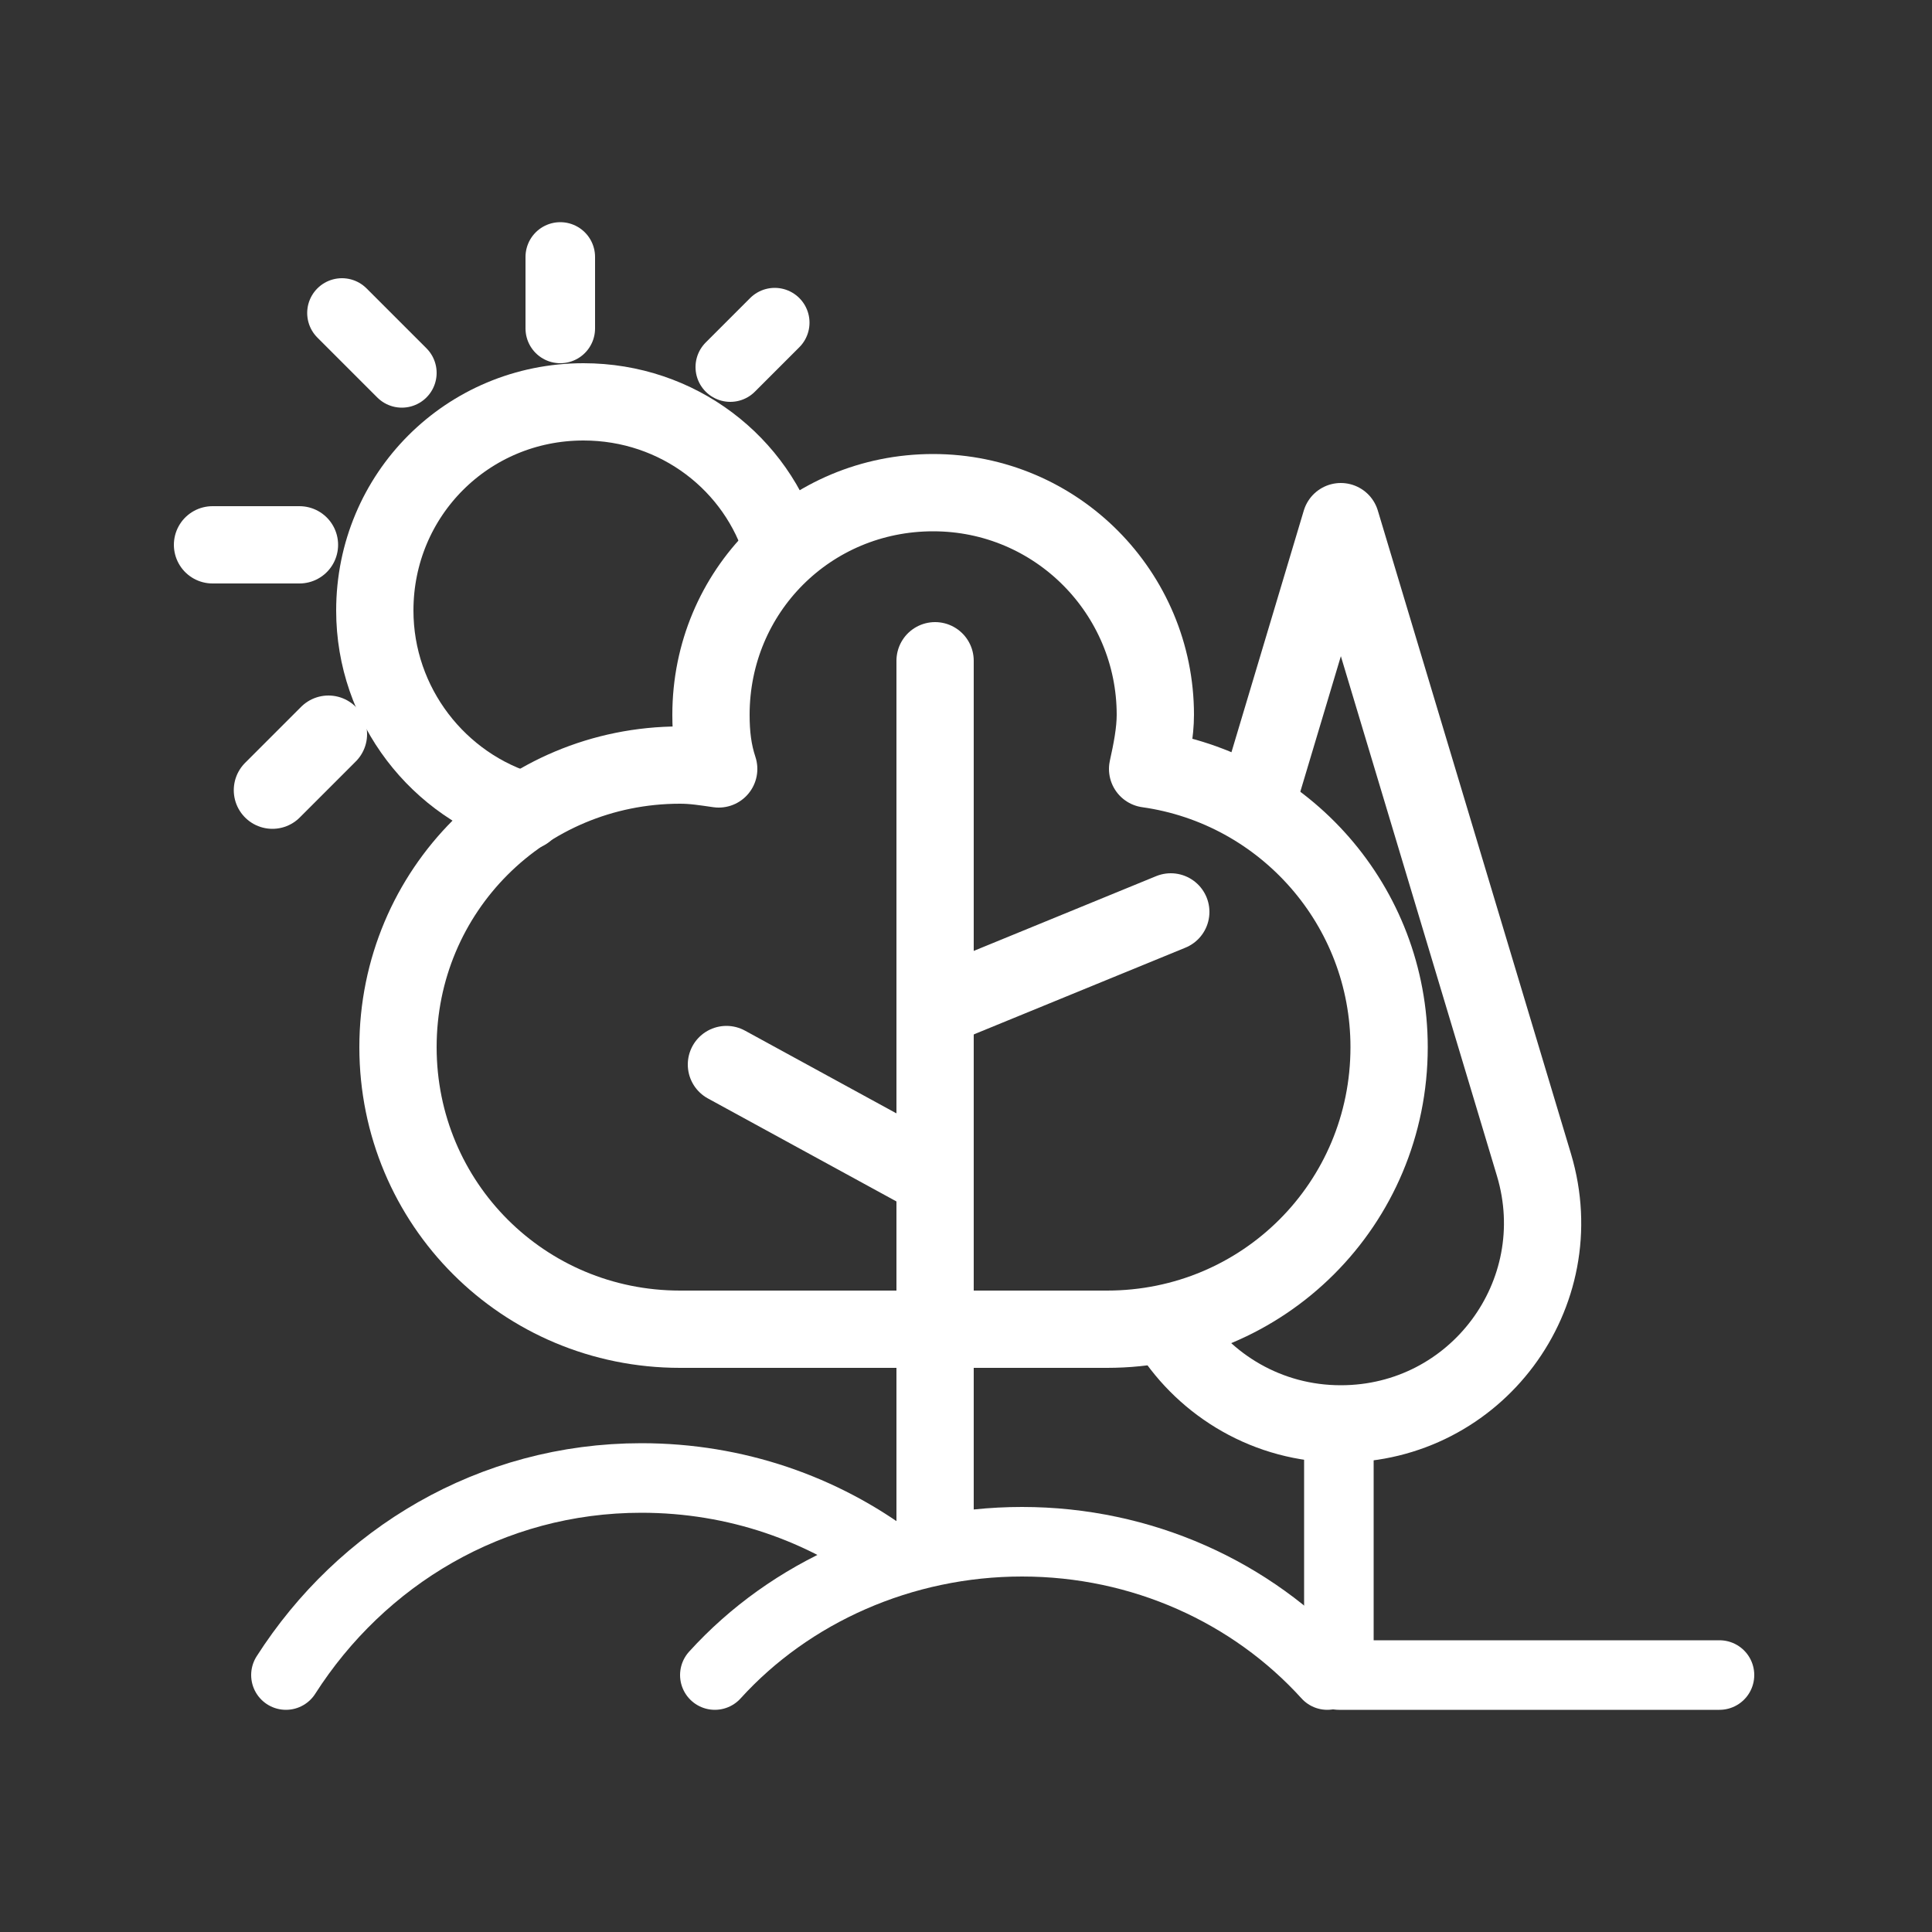 <svg xmlns="http://www.w3.org/2000/svg" xmlns:xlink="http://www.w3.org/1999/xlink" version="1.1" id="Layer_1" x="0px" y="0px" viewBox="0 0 100 100" style="enable-background:new 0 0 100 100;" xml:space="preserve"><rect x="0" y="0" width="100" height="100" fill="#333333" stroke="none"/> <style type="text/css"> .st0{fill:none;stroke:#FFFFFF;stroke-width:4;stroke-linecap:round;stroke-linejoin:round;} .st1{fill:none;stroke:#FFFFFF;stroke-width:3.6;stroke-linecap:round;stroke-linejoin:round;} </style> <g> <path class="st0" d="M59.4,39.8c0.2-0.9,0.4-1.9,0.4-2.8c0-6.3-5.1-11.5-11.5-11.5S36.8,30.6,36.8,37c0,1,0.1,1.9,0.4,2.8 c-0.7-0.1-1.3-0.2-2-0.2c-8.1,0-14.6,6.5-14.6,14.6s6.5,14.6,14.6,14.6h22.1c8.1,0,14.6-6.5,14.6-14.6 C71.9,46.9,66.5,40.8,59.4,39.8L59.4,39.8z"></path> <path class="st0" d="M27.2,42c-4.5-1.3-7.8-5.5-7.8-10.4c0-6,4.8-10.8,10.8-10.8c4.9,0,9,3.2,10.3,7.6"></path> <path class="st1" d="M68.7,86.7c-3.9-4.3-9.6-6.9-15.8-6.9s-12,2.6-15.9,6.9"></path> <polyline class="st1" points="89,86.7 69.3,86.7 69.3,74 "></polyline> <path class="st1" d="M46.2,80.8c-3.6-2.7-8.1-4.3-13-4.3c-7.8,0-14.5,4.1-18.4,10.2"></path> <line class="st0" x1="48.4" y1="34.2" x2="48.4" y2="79.2"></line> <line class="st0" x1="48.4" y1="52.2" x2="60.6" y2="47.2"></line> <line class="st0" x1="48.4" y1="61" x2="37.6" y2="55.1"></line> <line class="st1" x1="29" y1="13.3" x2="29" y2="17"></line> <line class="st0" x1="11" y1="28.2" x2="15.5" y2="28.2"></line> <line class="st1" x1="17.7" y1="16.2" x2="20.8" y2="19.3"></line> <line class="st0" x1="14.1" y1="40.9" x2="17" y2="38"></line> <line class="st1" x1="37.8" y1="19" x2="40.1" y2="16.7"></line> <path class="st0" d="M60.6,68.9c1.8,2.8,5,4.8,8.8,4.8l0,0c7,0,12-6.7,10-13.4L69.4,27L65,41.7"></path> </g> </svg>
